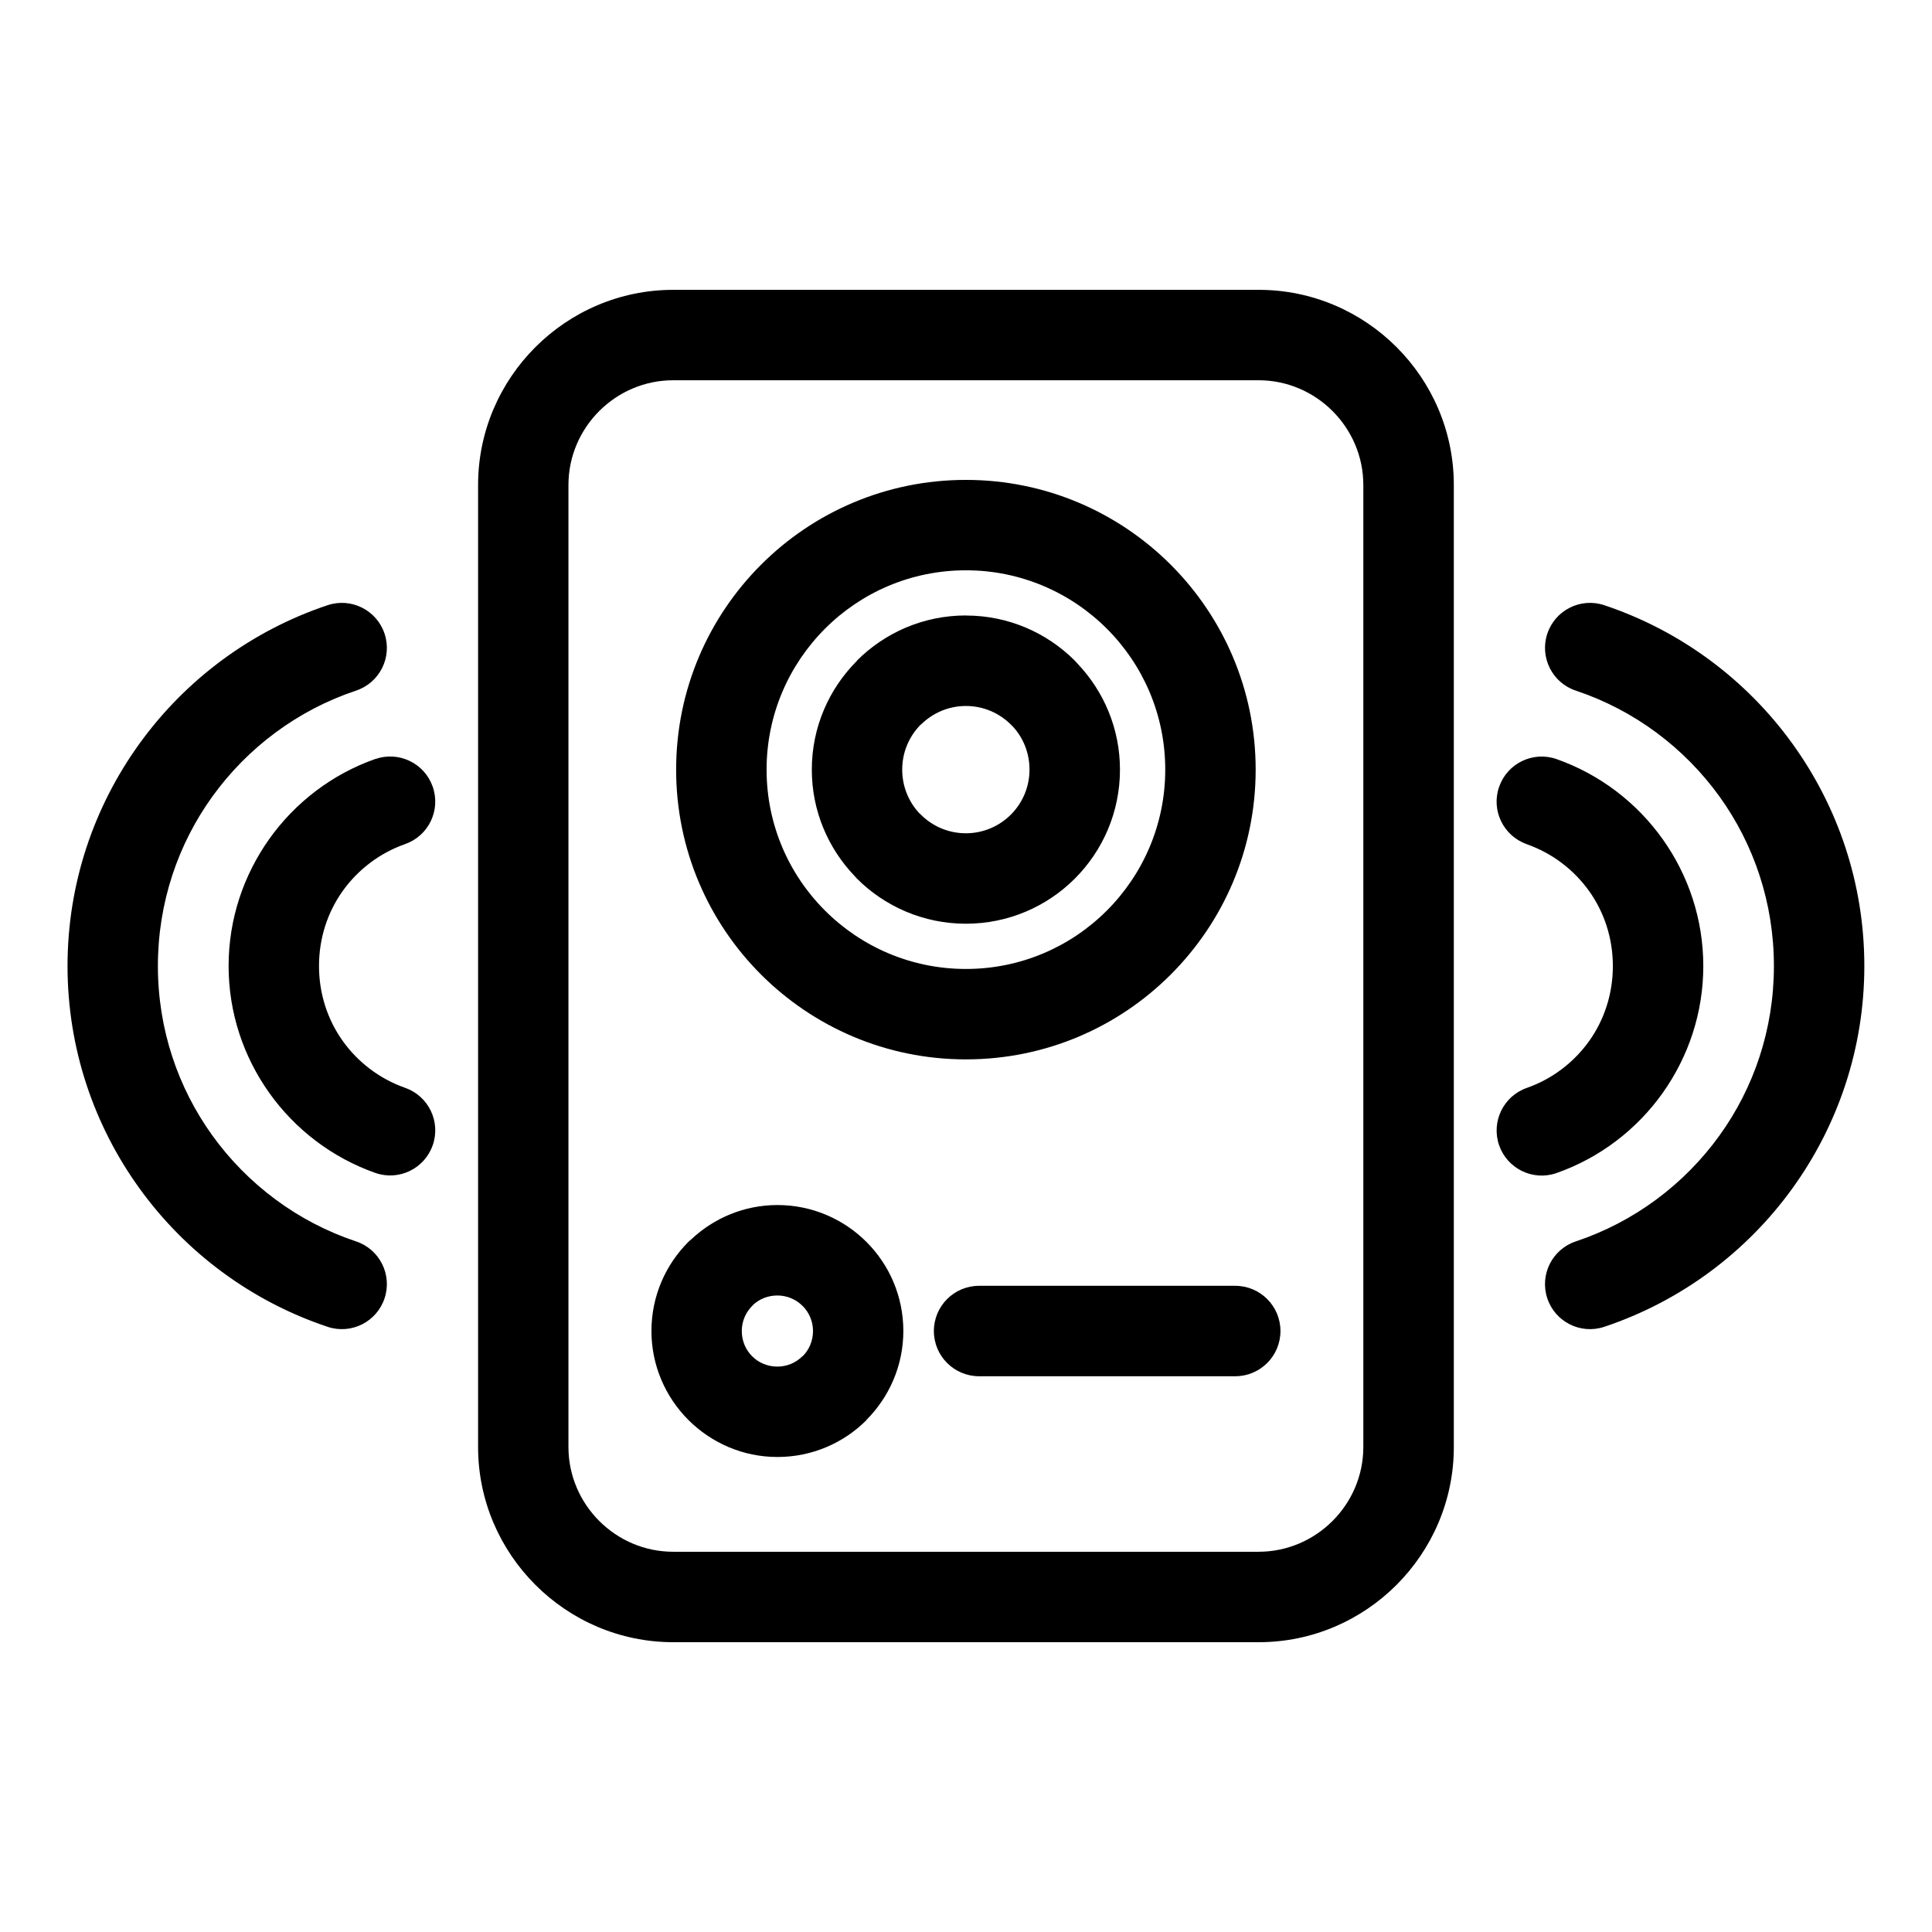 <?xml version="1.0" encoding="UTF-8"?>
<!-- Uploaded to: SVG Repo, www.svgrepo.com, Generator: SVG Repo Mixer Tools -->
<svg fill="#000000" width="800px" height="800px" version="1.1" viewBox="144 144 512 512" xmlns="http://www.w3.org/2000/svg">
 <path d="m322.42 220.81h155.15c14.238 0 27.176 5.82 36.531 15.176 9.371 9.371 15.176 22.309 15.176 36.531v254.96c0 14.238-5.82 27.16-15.176 36.531-9.371 9.371-22.309 15.191-36.531 15.191h-155.15c-14.238 0-27.16-5.82-36.531-15.191-9.371-9.371-15.191-22.293-15.191-36.531v-254.96c0-14.238 5.82-27.16 15.191-36.531 9.371-9.355 22.293-15.176 36.531-15.176zm239.21 106.22c-6.258-2.07-9.645-8.812-7.586-15.07 2.07-6.258 8.812-9.656 15.07-7.586 20.297 6.769 37.727 19.801 49.953 36.789 11.957 16.594 19 36.926 19 58.84 0 21.914-7.043 42.246-19 58.84-12.227 16.988-29.656 30.016-49.953 36.789-6.258 2.07-13.012-1.328-15.07-7.586-2.07-6.258 1.328-13 7.586-15.07 15.445-5.152 28.719-15.098 38.074-28.082 9.07-12.59 14.402-28.098 14.402-44.891 0-16.809-5.352-32.301-14.402-44.891-9.355-12.984-22.625-22.93-38.074-28.082zm-13 40.688c-6.227-2.176-9.523-8.977-7.344-15.207 2.176-6.227 8.977-9.523 15.219-7.344 11.457 4.035 21.281 11.562 28.188 21.312 6.742 9.523 10.699 21.102 10.699 33.539 0 12.426-3.961 24-10.699 33.539-6.906 9.75-16.73 17.289-28.188 21.312-6.227 2.176-13.043-1.117-15.219-7.344-2.16-6.227 1.117-13.043 7.344-15.219 6.758-2.371 12.531-6.801 16.582-12.516 3.914-5.531 6.211-12.348 6.211-19.77 0-7.422-2.297-14.238-6.211-19.77-4.051-5.715-9.824-10.141-16.582-12.516zm-317.78-63.344c6.258-2.07 13 1.328 15.07 7.586 2.07 6.258-1.328 13-7.586 15.07-15.445 5.152-28.719 15.098-38.074 28.082-9.07 12.59-14.418 28.098-14.418 44.891 0 16.793 5.352 32.301 14.418 44.891 9.355 12.984 22.625 22.93 38.074 28.082 6.258 2.07 9.656 8.812 7.586 15.07-2.07 6.258-8.812 9.656-15.07 7.586-20.297-6.769-37.727-19.801-49.953-36.789-11.957-16.594-19-36.926-19-58.84 0-21.914 7.043-42.246 19-58.84 12.227-16.988 29.656-30.016 49.953-36.789zm12.621 40.777c6.227-2.176 13.043 1.117 15.207 7.344 2.176 6.227-1.117 13.043-7.344 15.207-6.742 2.371-12.531 6.801-16.582 12.516-3.914 5.531-6.211 12.348-6.211 19.77s2.297 14.238 6.211 19.77c4.051 5.715 9.824 10.141 16.582 12.516 6.227 2.176 9.523 8.977 7.344 15.219-2.176 6.227-8.977 9.523-15.207 7.344-11.457-4.035-21.281-11.562-28.188-21.312-6.742-9.523-10.699-21.102-10.699-33.539 0-12.426 3.961-24 10.699-33.539 6.906-9.75 16.73-17.289 28.188-21.312zm160 163.57c-6.621 0-11.984-5.367-11.984-11.984 0-6.621 5.367-11.984 11.984-11.984h67.879c6.621 0 11.984 5.367 11.984 11.984 0 6.621-5.367 11.984-11.984 11.984zm-53.461-45.375c9.219 0 17.578 3.75 23.609 9.777 6.047 6.047 9.777 14.391 9.777 23.609 0 9.176-3.75 17.52-9.793 23.578l0.031 0.031c-6.047 6.047-14.391 9.777-23.609 9.777-9.16 0-17.488-3.734-23.562-9.777l-0.074-0.074c-6.031-6.062-9.75-14.391-9.75-23.531 0-9.219 3.734-17.562 9.777-23.609 0.273-0.273 0.559-0.527 0.848-0.754 5.984-5.594 13.996-9.023 22.762-9.023zm6.664 26.723c-1.707-1.707-4.066-2.75-6.664-2.75-2.418 0-4.594 0.875-6.242 2.312l-0.422 0.438c-1.707 1.707-2.766 4.066-2.766 6.664 0 2.629 1.043 4.988 2.719 6.664l0.047 0.047c1.676 1.676 4.035 2.719 6.664 2.719 2.602 0 4.957-1.059 6.664-2.766l0.031 0.031 0.031-0.031c1.676-1.676 2.719-4.035 2.719-6.664 0-2.602-1.059-4.957-2.766-6.664zm43.305-218.89c21.207 0 40.402 8.602 54.293 22.492s22.492 33.086 22.492 54.293-8.602 40.402-22.492 54.293c-13.891 13.906-33.086 22.492-54.293 22.492s-40.402-8.602-54.305-22.492c-13.891-13.891-22.492-33.086-22.492-54.293s8.602-40.402 22.492-54.293c13.891-13.906 33.102-22.492 54.305-22.492zm37.348 39.434c-9.551-9.551-22.762-15.477-37.348-15.477s-27.797 5.91-37.348 15.477c-9.551 9.566-15.477 22.762-15.477 37.348 0 14.586 5.91 27.797 15.477 37.348 9.551 9.551 22.762 15.477 37.348 15.477s27.797-5.91 37.348-15.477c9.551-9.551 15.477-22.762 15.477-37.348 0-14.586-5.91-27.797-15.477-37.348zm-37.348-3.492c11.273 0 21.477 4.578 28.867 11.969 0.258 0.258 0.5 0.527 0.727 0.801 6.969 7.344 11.23 17.23 11.23 28.066 0 11.273-4.566 21.492-11.957 28.883-7.391 7.391-17.609 11.957-28.867 11.957-11.273 0-21.492-4.578-28.883-11.957-0.258-0.258-0.484-0.516-0.711-0.785-6.969-7.332-11.246-17.215-11.246-28.098 0-11.246 4.578-21.449 11.957-28.824l0.031-0.031-0.031-0.031c7.391-7.391 17.609-11.969 28.883-11.969zm11.926 28.914c-3.055-3.055-7.269-4.941-11.926-4.941s-8.871 1.891-11.926 4.941l-0.031-0.031c-3.039 3.055-4.926 7.269-4.926 11.957 0 4.445 1.691 8.465 4.457 11.473l0.484 0.453c3.055 3.055 7.269 4.941 11.926 4.941s8.871-1.891 11.926-4.941c3.055-3.055 4.941-7.269 4.941-11.926 0-4.445-1.676-8.48-4.445-11.457l-0.5-0.469zm65.641-91.262h-155.15c-7.617 0-14.555 3.129-19.59 8.16-5.031 5.031-8.16 11.969-8.16 19.59v254.96c0 7.617 3.129 14.555 8.16 19.59 5.031 5.031 11.969 8.16 19.59 8.16h155.15c7.617 0 14.555-3.129 19.59-8.16 5.031-5.031 8.16-11.969 8.16-19.59v-254.96c0-7.617-3.129-14.555-8.16-19.59-5.031-5.031-11.969-8.16-19.59-8.16z"/>
</svg>